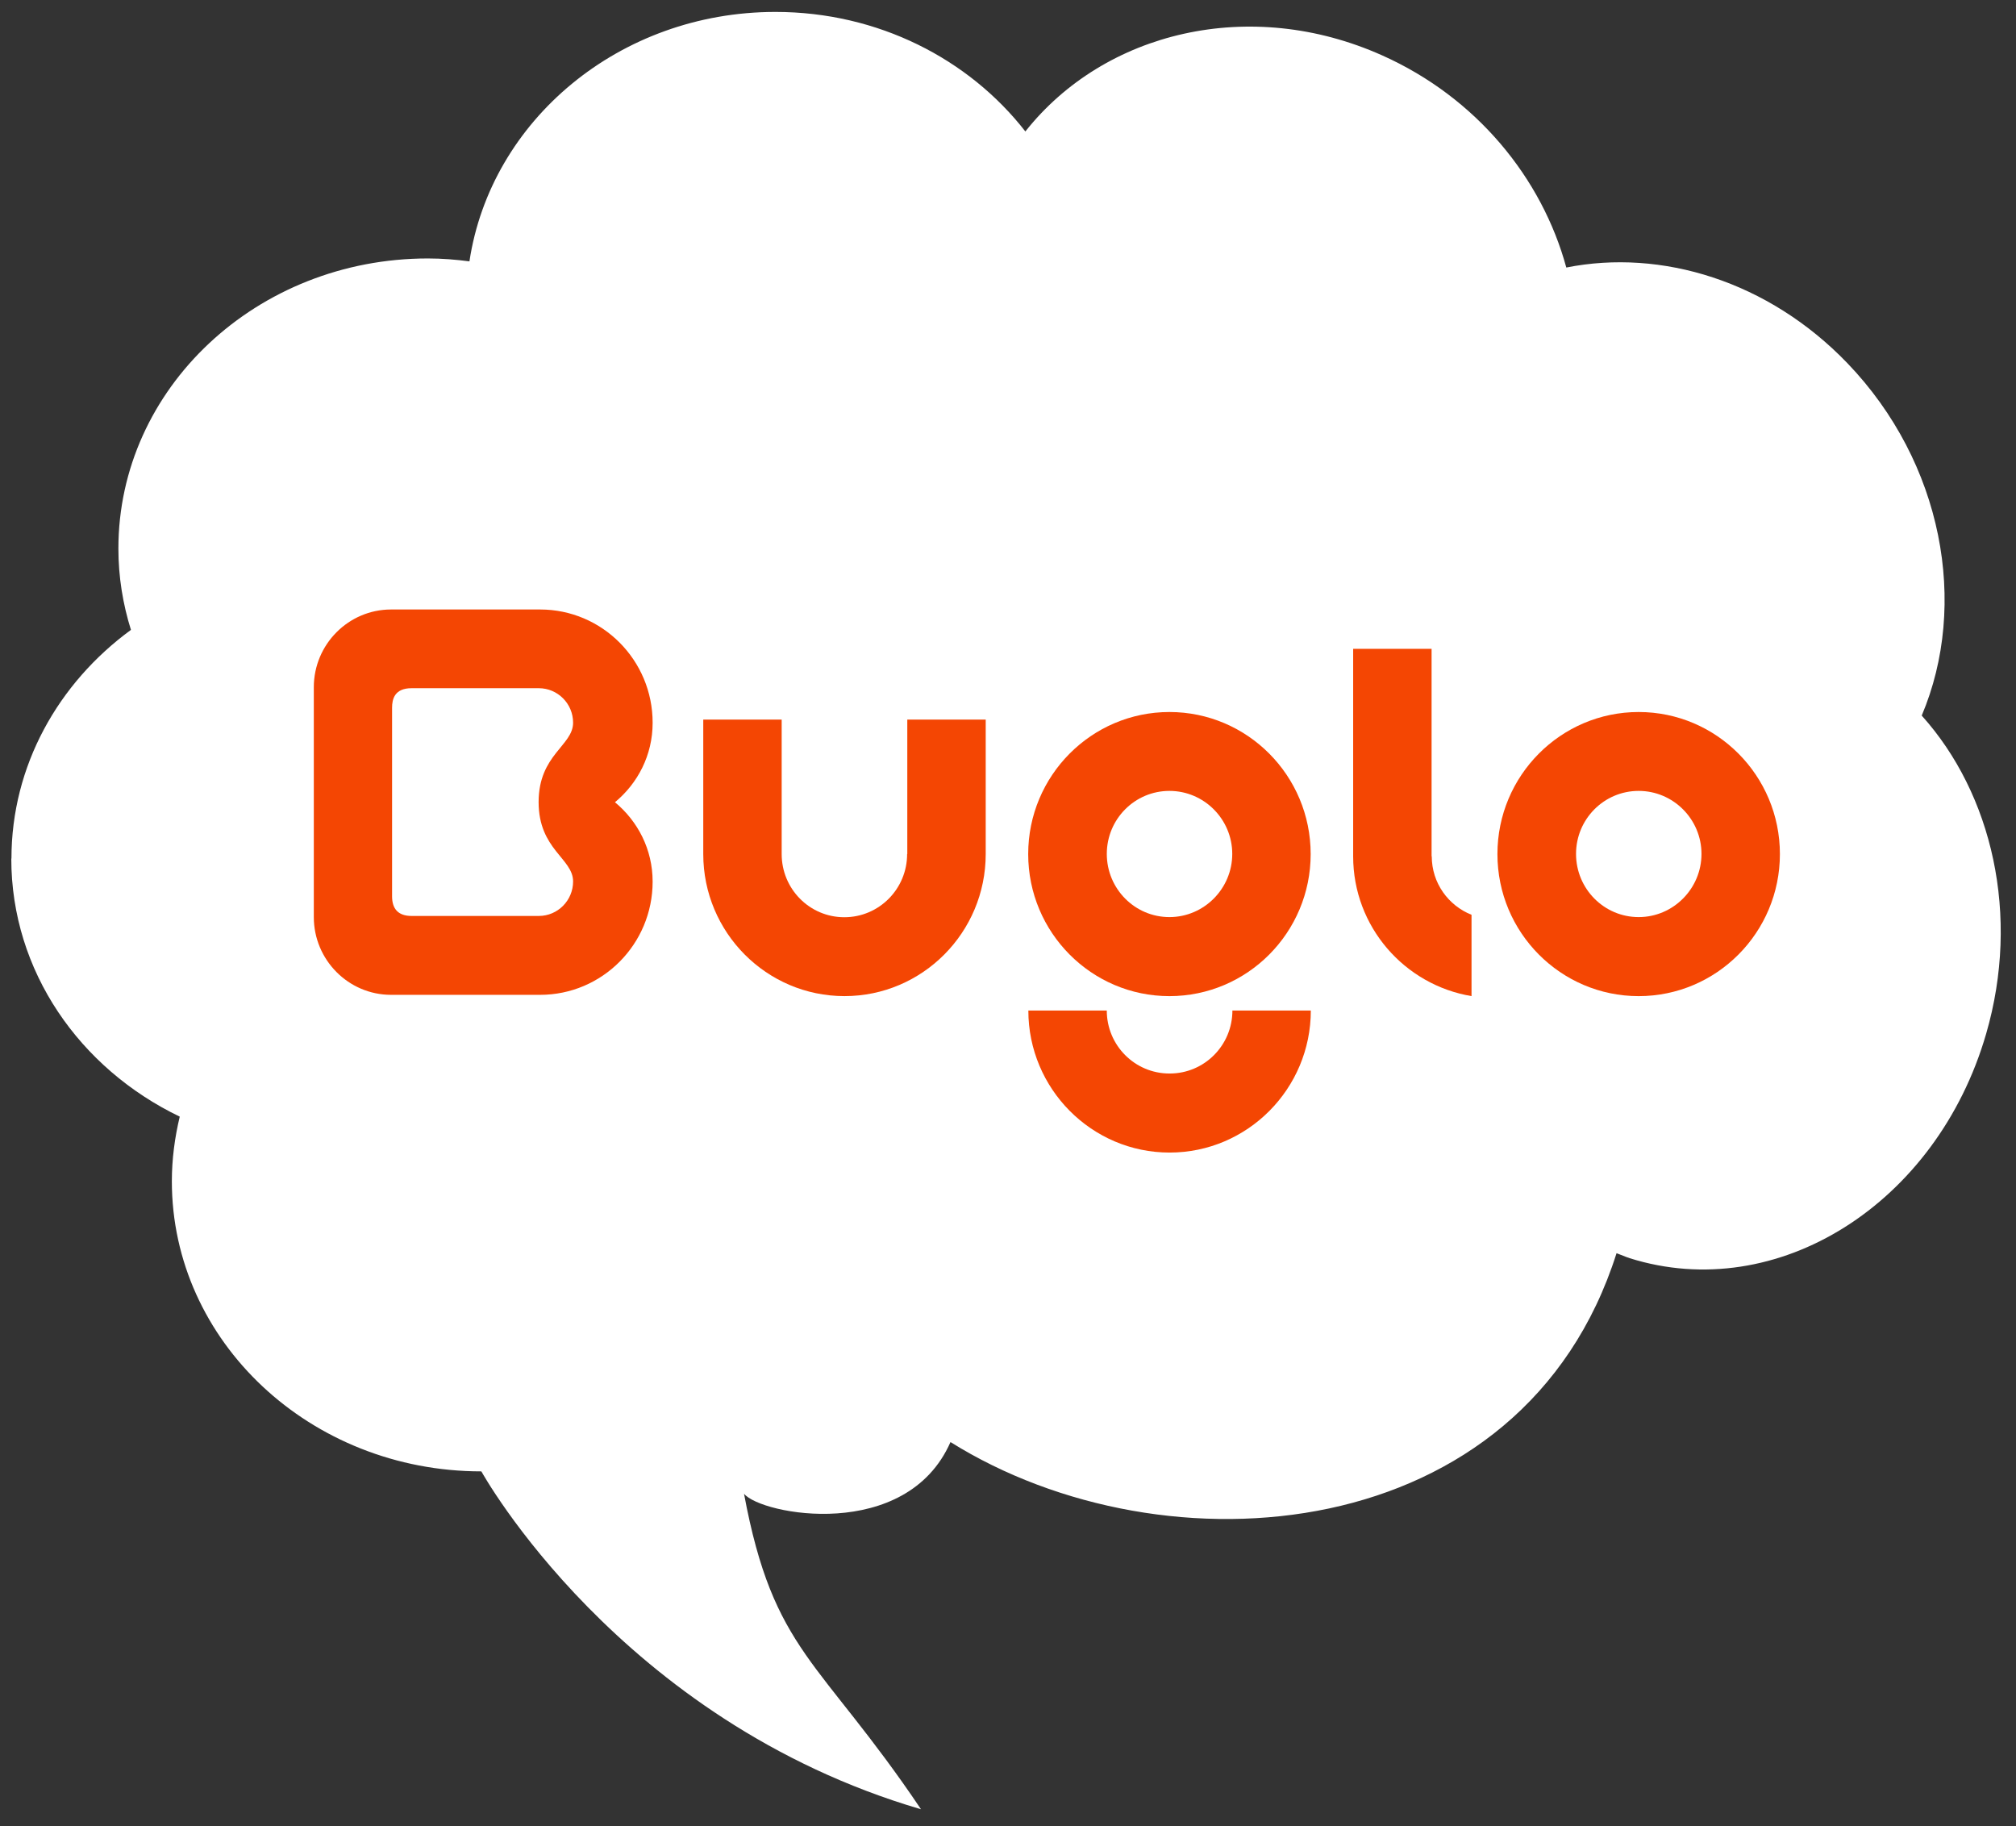 <svg xmlns="http://www.w3.org/2000/svg" width="106" height="96" viewBox="0 0 106 96" fill="none"><rect x="0" y="0" width="106" height="96" fill="#333333" stroke="none"/><path fill-rule="evenodd" clip-rule="evenodd" d="M0.602 45.137C0.602 40.249 3.066 35.906 6.885 33.113C6.462 31.759 6.225 30.329 6.225 28.838C6.225 20.416 13.507 13.587 22.499 13.587C23.244 13.587 23.972 13.647 24.683 13.74C25.801 6.332 32.567 0.627 40.772 0.627C46.174 0.627 50.949 3.105 53.913 6.911C58.079 1.648 65.734 -0.191 72.668 2.909C77.63 5.123 81.076 9.363 82.355 14.064C87.351 13.068 92.982 14.771 97.139 19.097C102.16 24.325 103.515 31.776 101.043 37.618C104.743 41.731 106.242 48.109 104.429 54.351C101.83 63.3 93.439 68.58 85.691 66.145C85.454 66.068 85.234 65.966 84.997 65.881C80.086 81.37 61.271 82.869 49.976 75.81C47.656 81.081 40.018 79.633 39.12 78.526C40.678 86.871 43.083 87.178 48.426 95.114C32.524 90.448 25.31 77.351 25.31 77.351C16.326 77.351 9.036 70.522 9.036 62.1C9.036 60.933 9.188 59.801 9.451 58.702C4.192 56.173 0.594 51.055 0.594 45.137" fill="white"></path><path d="M61.488 56.435C59.667 56.435 58.194 54.953 58.194 53.123H54.07C54.07 57.236 57.398 60.591 61.496 60.591C65.594 60.591 68.922 57.236 68.922 53.123H64.799C64.799 54.953 63.325 56.435 61.505 56.435" fill="#F44603"></path><path d="M86.16 37.431C82.062 37.431 78.734 40.778 78.734 44.899C78.734 49.021 82.062 52.367 86.16 52.367C90.258 52.367 93.586 49.021 93.586 44.899C93.586 40.778 90.258 37.431 86.16 37.431ZM86.16 48.212C84.34 48.212 82.867 46.722 82.867 44.891C82.867 43.06 84.34 41.578 86.16 41.578C87.981 41.578 89.463 43.069 89.463 44.891C89.463 46.713 87.981 48.212 86.16 48.212Z" fill="#F44603"></path><path d="M61.488 37.431C57.39 37.431 54.062 40.778 54.062 44.899C54.062 49.021 57.39 52.367 61.488 52.367C65.587 52.367 68.914 49.021 68.914 44.899C68.914 40.778 65.587 37.431 61.488 37.431ZM61.488 48.212C59.668 48.212 58.195 46.722 58.195 44.891C58.195 43.06 59.668 41.578 61.488 41.578C63.309 41.578 64.791 43.069 64.791 44.891C64.791 46.713 63.309 48.212 61.488 48.212Z" fill="#F44603"></path><path d="M47.696 44.898C47.696 46.728 46.223 48.219 44.394 48.219C42.565 48.219 41.1 46.728 41.1 44.898V37.83H36.977V44.898C36.977 49.019 40.304 52.366 44.403 52.366C48.501 52.366 51.828 49.019 51.828 44.898V37.83H47.705V44.898H47.696Z" fill="#F44603"></path><path d="M75.272 45.017V34.109H71.148V45.017C71.148 48.722 73.85 51.779 77.372 52.366V48.091C76.153 47.606 75.281 46.422 75.281 45.017" fill="#F44603"></path><path d="M34.315 37.993C34.315 34.706 31.665 32.041 28.397 32.041H20.564C18.329 32.041 16.5 33.871 16.5 36.128V48.212C16.5 50.46 18.32 52.299 20.564 52.299H28.397C31.665 52.299 34.315 49.634 34.315 46.347C34.315 44.652 33.536 43.17 32.334 42.174C33.536 41.178 34.315 39.696 34.315 38.002M30.133 46.338C30.133 47.334 29.328 48.152 28.329 48.152H21.64C20.92 48.152 20.615 47.76 20.615 47.121V37.209C20.615 36.758 20.742 36.179 21.64 36.179H28.329C29.32 36.179 30.133 36.988 30.133 37.993C30.133 39.202 28.32 39.67 28.32 42.166C28.32 44.661 30.133 45.129 30.133 46.338Z" fill="#F44603"></path></svg>